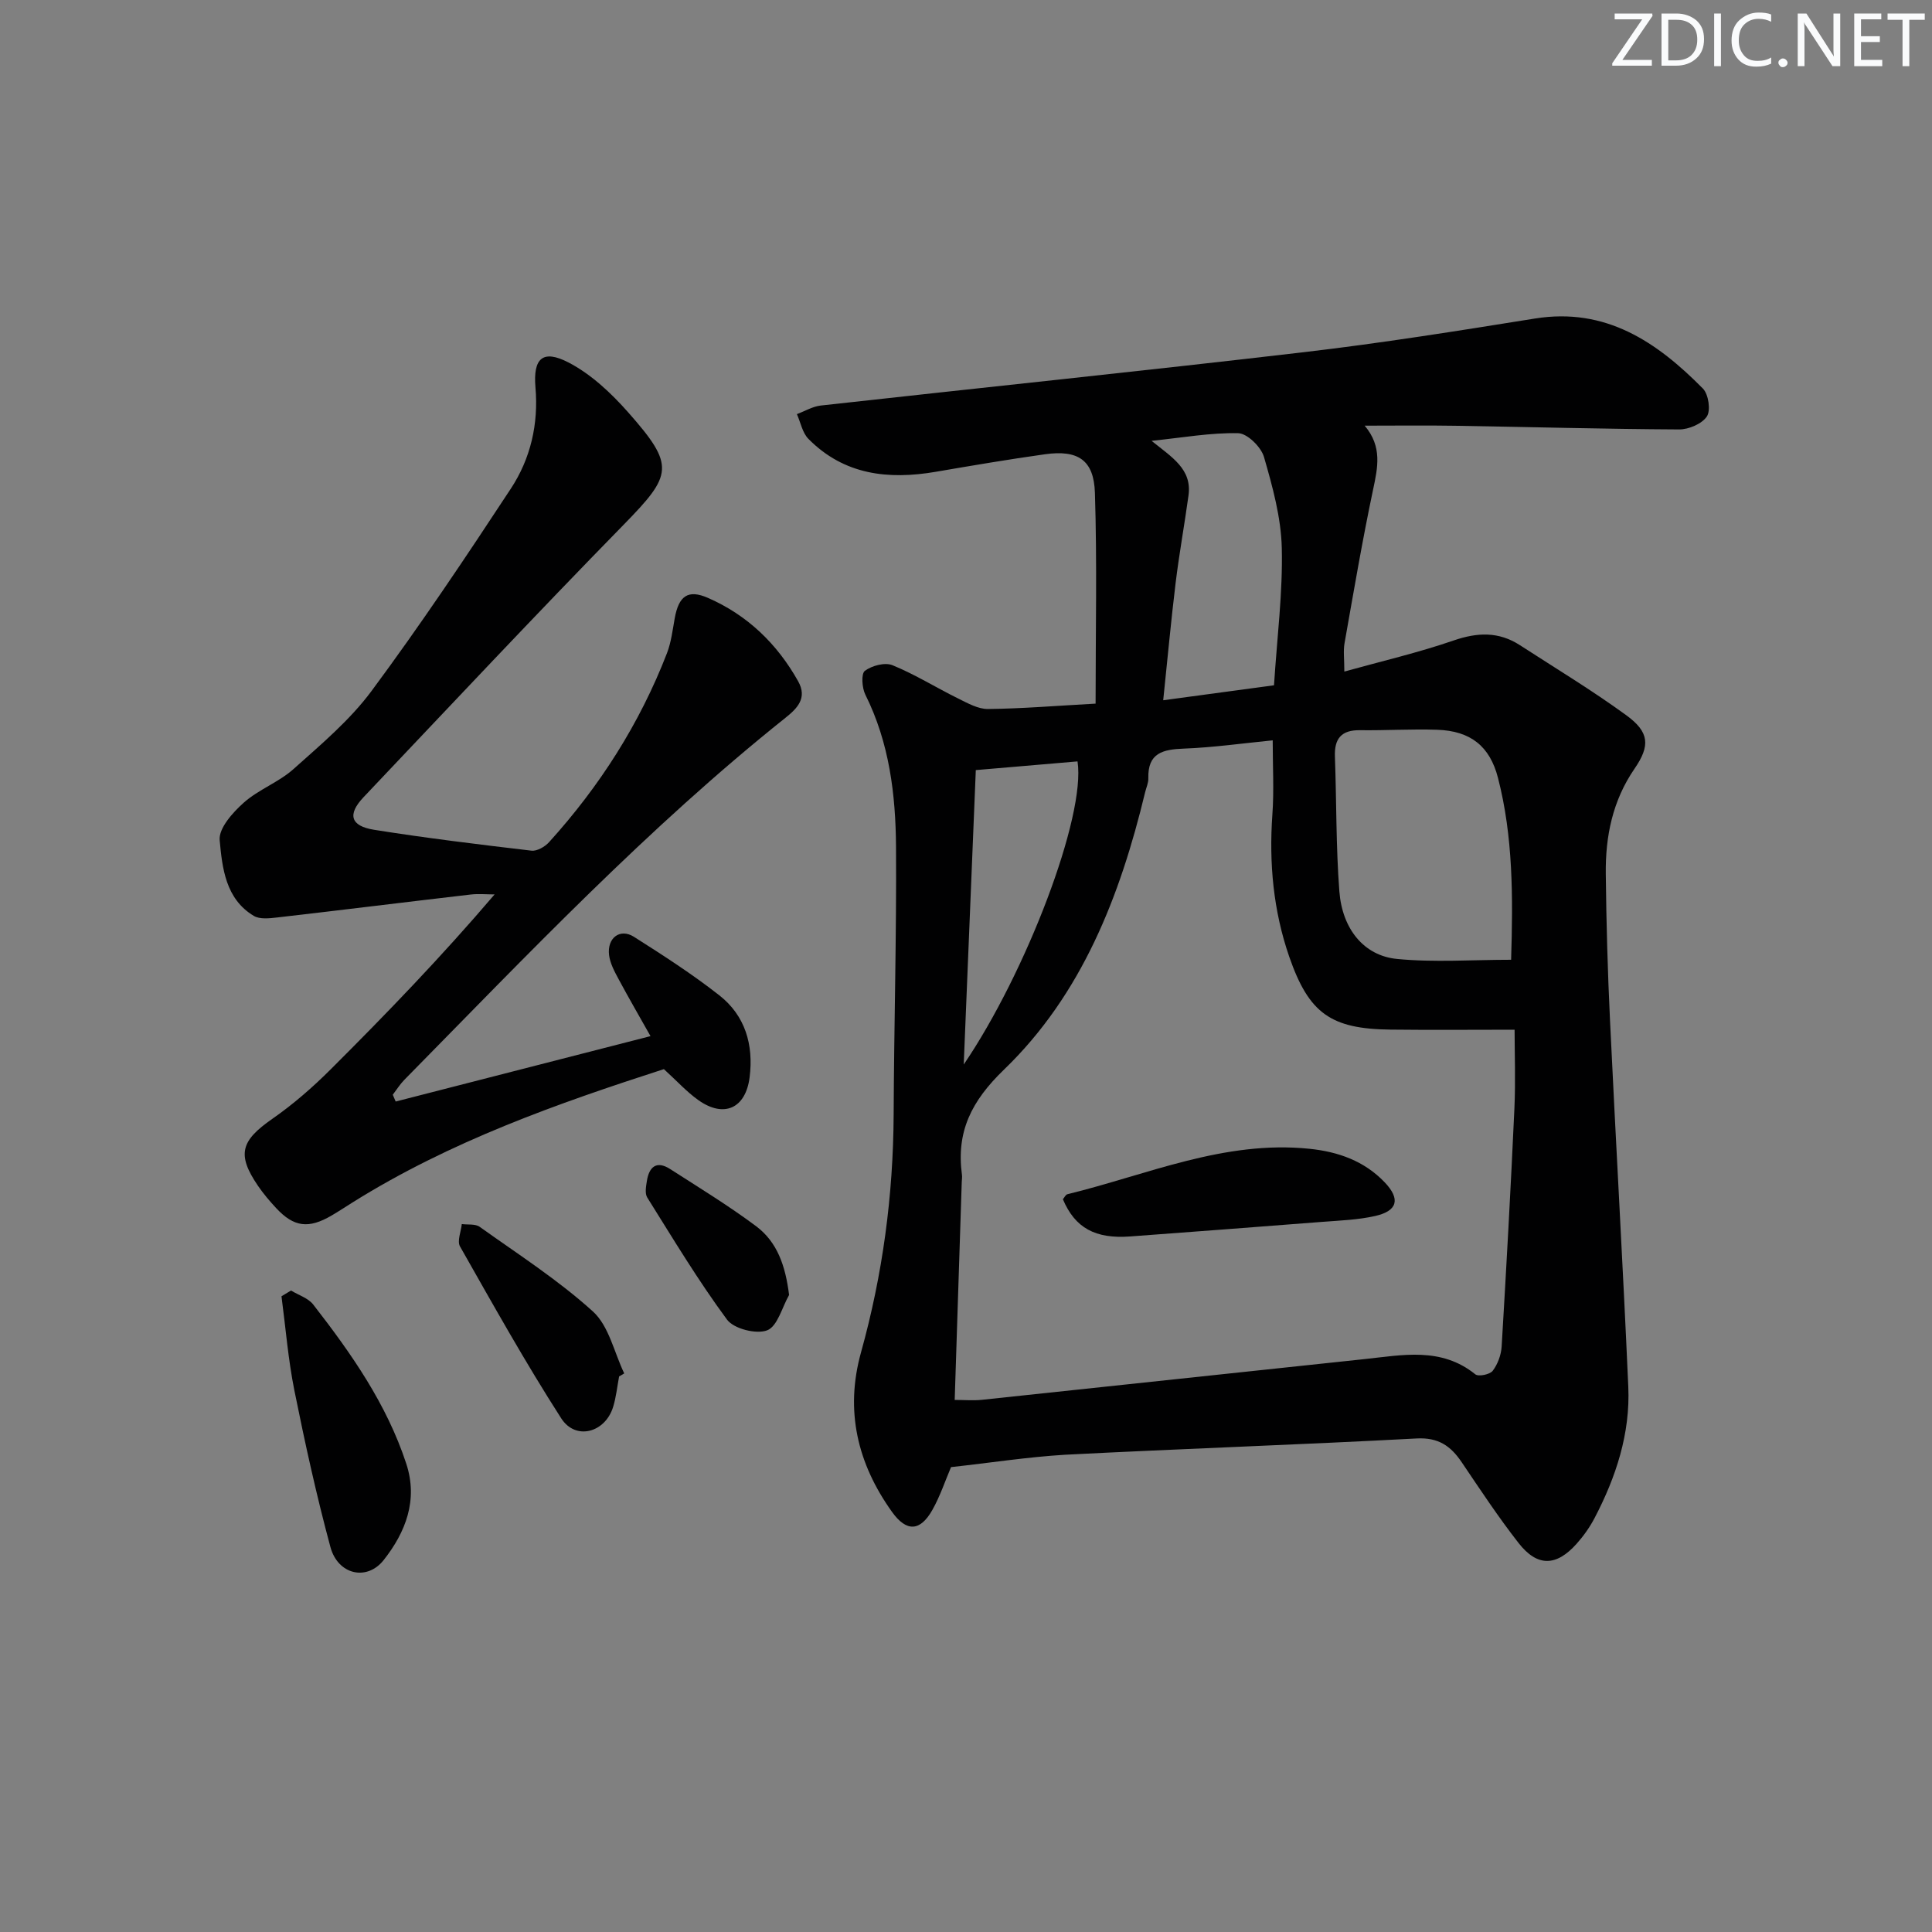 <svg enable-background="new 0 0 400 400" viewBox="0 0 400 400" xmlns="http://www.w3.org/2000/svg"><rect x="0" y="0" width="400" height="400" fill="#808080" stroke="none"/><g fill="#fafbfc"><path d="m342.2 3.2-6.3 9.2h6.1v1.2h-8.2v-.5l6.2-9.1h-5.7v-1.2h7.8v.4z"/><path d="m344 13.7v-10.9h3.1c1.6 0 3 .5 4.1 1.4 1.1 1 1.6 2.2 1.6 3.9s-.5 3-1.6 4-2.5 1.5-4.2 1.5h-3zm1.4-9.6v8.4h1.6c1.4 0 2.5-.4 3.2-1.1.8-.8 1.2-1.8 1.2-3.2s-.4-2.4-1.2-3.1-1.8-1-3.1-1z"/><path d="m356.3 2.8v10.9h-1.4v-10.9z"/><path d="m366.6 13.2c-.8.4-1.8.6-3 .6-1.6 0-2.8-.5-3.7-1.5s-1.4-2.3-1.4-3.9c0-1.7.5-3.2 1.6-4.2s2.4-1.6 4-1.6c1 0 1.9.1 2.6.4v1.5c-.8-.4-1.6-.6-2.6-.6-1.2 0-2.2.4-3 1.2s-1.1 1.9-1.1 3.3c0 1.3.4 2.3 1.1 3.1s1.6 1.1 2.8 1.1c1.1 0 2-.2 2.8-.7v1.3z"/><path d="m368.2 13c0-.3.1-.5.3-.6.2-.2.4-.3.6-.3.3 0 .5.1.7.3s.3.4.3.6-.1.5-.3.6c-.2.2-.4.3-.7.3s-.5-.1-.6-.3c-.2-.2-.3-.4-.3-.6z"/><path d="m381.1 13.7h-1.7l-5.5-8.4c-.2-.2-.3-.5-.4-.7 0 .2.1.8.1 1.5v7.6h-1.4v-10.9h1.8l5.3 8.3c.3.4.4.6.4.8 0-.3-.1-.8-.1-1.6v-7.5h1.4v10.9z"/><path d="m389.7 13.7h-5.8v-10.9h5.6v1.2h-4.2v3.5h3.9v1.2h-3.9v3.7h4.4z"/><path d="m398.4 4.1h-3.1v9.6h-1.4v-9.6h-3.1v-1.3h7.7v1.3z"/></g><path d="m196.9 303.75c-1.2 2.82-2.25 5.99-3.85 8.84-2.52 4.49-5.36 4.64-8.37.43-7.16-10-9.78-20.96-6.41-33.05 4.48-16.1 6.67-32.5 6.75-49.22.08-18.47.61-36.95.49-55.42-.07-10.83-1.38-21.55-6.35-31.51-.7-1.4-.89-4.34-.1-4.93 1.45-1.08 4.16-1.81 5.73-1.16 4.7 1.92 9.06 4.66 13.63 6.91 1.95.96 4.1 2.18 6.15 2.15 6.94-.07 13.88-.65 22.26-1.11 0-14.81.32-29.25-.14-43.66-.22-6.81-3.53-8.92-10.34-7.97-7.56 1.06-15.09 2.34-22.61 3.63-9.83 1.68-18.98.66-26.36-6.81-1.25-1.26-1.62-3.4-2.39-5.13 1.65-.61 3.25-1.59 4.95-1.78 33.35-3.71 66.73-7.15 100.06-11.05 15.98-1.87 31.89-4.41 47.78-6.96 14.7-2.36 25.27 4.86 34.79 14.5 1.16 1.18 1.65 4.51.82 5.77-1.01 1.53-3.76 2.7-5.75 2.69-15.48-.08-30.95-.51-46.43-.76-5.99-.1-11.99-.02-18.67-.02 3.68 4.35 2.71 8.67 1.74 13.25-2.23 10.55-4.03 21.19-5.91 31.8-.28 1.58-.04 3.26-.04 5.86 7.8-2.17 15.34-3.92 22.61-6.43 4.93-1.7 9.34-1.88 13.73.96 7.38 4.78 14.93 9.34 22.03 14.51 4.78 3.48 5.01 6.28 1.7 11.09-4.54 6.61-6.03 14-5.94 21.75.11 10.15.39 20.3.88 30.44 1.2 25.25 2.67 50.49 3.78 75.74.43 9.68-2.54 18.72-7 27.23-.99 1.89-2.28 3.7-3.7 5.29-4.21 4.72-8.14 4.81-12.02-.16-4.19-5.36-7.95-11.07-11.77-16.72-2.29-3.39-4.84-5.17-9.37-4.92-24.25 1.3-48.53 2.12-72.78 3.37-7.78.47-15.51 1.68-23.58 2.56zm66.6-150.47c-6.29.62-12.32 1.48-18.37 1.71-4.36.16-7.53.89-7.38 6.16.03.96-.44 1.93-.67 2.9-5.17 21.48-13.09 41.85-29.22 57.41-6.76 6.52-9.9 12.85-8.7 21.77.07.49-.02 1-.04 1.5-.48 14.9-.96 29.8-1.46 45.11 2.02 0 3.83.16 5.6-.02 26.41-2.79 52.81-5.64 79.22-8.43 7.88-.83 15.89-2.57 22.97 3.15.65.52 3.02.04 3.6-.73 1.04-1.37 1.74-3.28 1.85-5.01.98-16.41 1.89-32.83 2.64-49.26.26-5.77.04-11.56.04-16.35-8.81 0-17.24.08-25.68-.02-12.34-.14-16.9-3.32-20.98-15.1-3.29-9.51-4.2-19.35-3.49-29.41.36-4.95.07-9.93.07-15.38zm49.36 45.43c.4-13.07.42-25.49-2.72-37.67-1.69-6.55-5.68-9.71-12.57-9.95-5.32-.18-10.66.16-15.98.09-3.87-.06-5.35 1.73-5.21 5.47.34 9.3.21 18.62.92 27.89.59 7.81 5.1 13.34 11.94 14 7.69.75 15.52.17 23.62.17zm-49.09-56.83c.63-9.9 1.83-19.17 1.61-28.42-.15-6.33-1.91-12.71-3.69-18.86-.6-2.06-3.45-4.87-5.33-4.91-5.73-.13-11.49.92-17.94 1.58 4.22 3.42 8.39 5.84 7.65 11.29-.83 6.05-1.93 12.07-2.67 18.13-.95 7.82-1.67 15.67-2.57 24.29 7.85-1.06 15.19-2.05 22.94-3.1zm-64.24 78.52c12.92-19.01 25.31-51.44 23.56-62.76-6.76.58-13.5 1.15-21.06 1.8-.83 20.33-1.67 40.65-2.5 60.96z" fill="#010102"/><path d="m81.92 228.06c17.39-4.46 34.78-8.92 52.76-13.54-2.27-4.03-4.49-7.86-6.58-11.75-.85-1.59-1.79-3.3-2-5.04-.43-3.56 2.28-5.59 5.14-3.78 6.02 3.82 12.05 7.7 17.66 12.1 5.38 4.21 7.15 10.24 6.3 16.99-.81 6.43-5.3 8.5-10.61 4.73-2.41-1.71-4.44-3.96-7.14-6.42-21.9 7.08-44.26 14.93-64.55 27.66-1.41.88-2.79 1.8-4.23 2.64-4.77 2.8-7.82 2.42-11.48-1.51-1.36-1.46-2.66-2.99-3.78-4.63-4.42-6.49-3.55-9.33 2.96-13.86 4.34-3.02 8.4-6.56 12.14-10.3 11.54-11.51 22.86-23.24 33.89-36.17-1.68 0-3.37-.17-5.03.03-13.33 1.55-26.64 3.21-39.97 4.74-1.61.19-3.61.42-4.86-.33-5.85-3.51-6.53-9.92-7.06-15.68-.22-2.46 2.71-5.73 4.99-7.76 3.07-2.73 7.24-4.22 10.3-6.96 5.68-5.08 11.66-10.1 16.16-16.17 10.09-13.61 19.53-27.72 28.84-41.89 4.08-6.21 5.75-13.36 5.09-20.97-.51-6.01 1.5-7.9 6.83-5.15 4.66 2.41 8.82 6.32 12.35 10.31 9.81 11.11 9.22 12.92-1 23.37-18.15 18.55-35.92 37.49-53.77 56.33-3.39 3.58-2.71 5.97 2.19 6.75 10.81 1.72 21.7 3.04 32.57 4.32 1.15.14 2.79-.81 3.65-1.76 10.48-11.57 18.77-24.55 24.41-39.13.88-2.29 1.17-4.82 1.61-7.26.84-4.59 2.74-5.99 6.86-4.19 8.18 3.57 14.33 9.5 18.69 17.27 1.97 3.51-.24 5.65-2.65 7.58-28.45 22.71-53.43 49.07-78.89 74.94-.9.92-1.6 2.05-2.39 3.08.22.48.41.94.6 1.41z" fill="#010102"/><path d="m60.25 267.19c1.55.95 3.54 1.55 4.59 2.89 7.88 10.13 15.23 20.62 19.28 32.98 2.46 7.52-.13 14.16-4.68 19.93-3.49 4.42-9.48 3.04-11.03-2.69-2.89-10.7-5.27-21.54-7.46-32.41-1.29-6.42-1.81-13-2.67-19.51.65-.4 1.31-.8 1.97-1.19z" fill="#010102"/><path d="m128.18 284.98c-.4 2.11-.61 4.27-1.24 6.31-1.64 5.34-7.76 7-10.74 2.37-7.44-11.58-14.16-23.62-20.96-35.6-.63-1.11.21-3.07.37-4.63 1.25.17 2.79-.08 3.7.57 7.95 5.68 16.25 11 23.45 17.53 3.31 3 4.39 8.47 6.48 12.82-.35.2-.7.41-1.06.63z" fill="#010102"/><path d="m163.37 268.11c-1.46 2.57-2.4 6.5-4.54 7.32-2.25.86-6.9-.31-8.31-2.22-5.97-8.08-11.17-16.74-16.51-25.27-.53-.84-.26-2.31-.08-3.44.46-2.91 1.99-4.27 4.8-2.47 6 3.85 12.1 7.58 17.81 11.84 4.38 3.28 6.08 8.18 6.83 14.24z" fill="#010102"/><path d="m220.06 248.29c.3-.34.56-.95.95-1.04 16.52-4.04 32.45-11.21 50.07-9.41 5.98.61 11.37 2.52 15.59 6.93 3.32 3.47 2.7 5.94-1.97 6.99-3.54.8-7.25.93-10.89 1.21-13.25 1.04-26.51 2.03-39.77 3.02-7.28.55-11.47-1.76-13.98-7.7z" fill="#010102"/></svg>